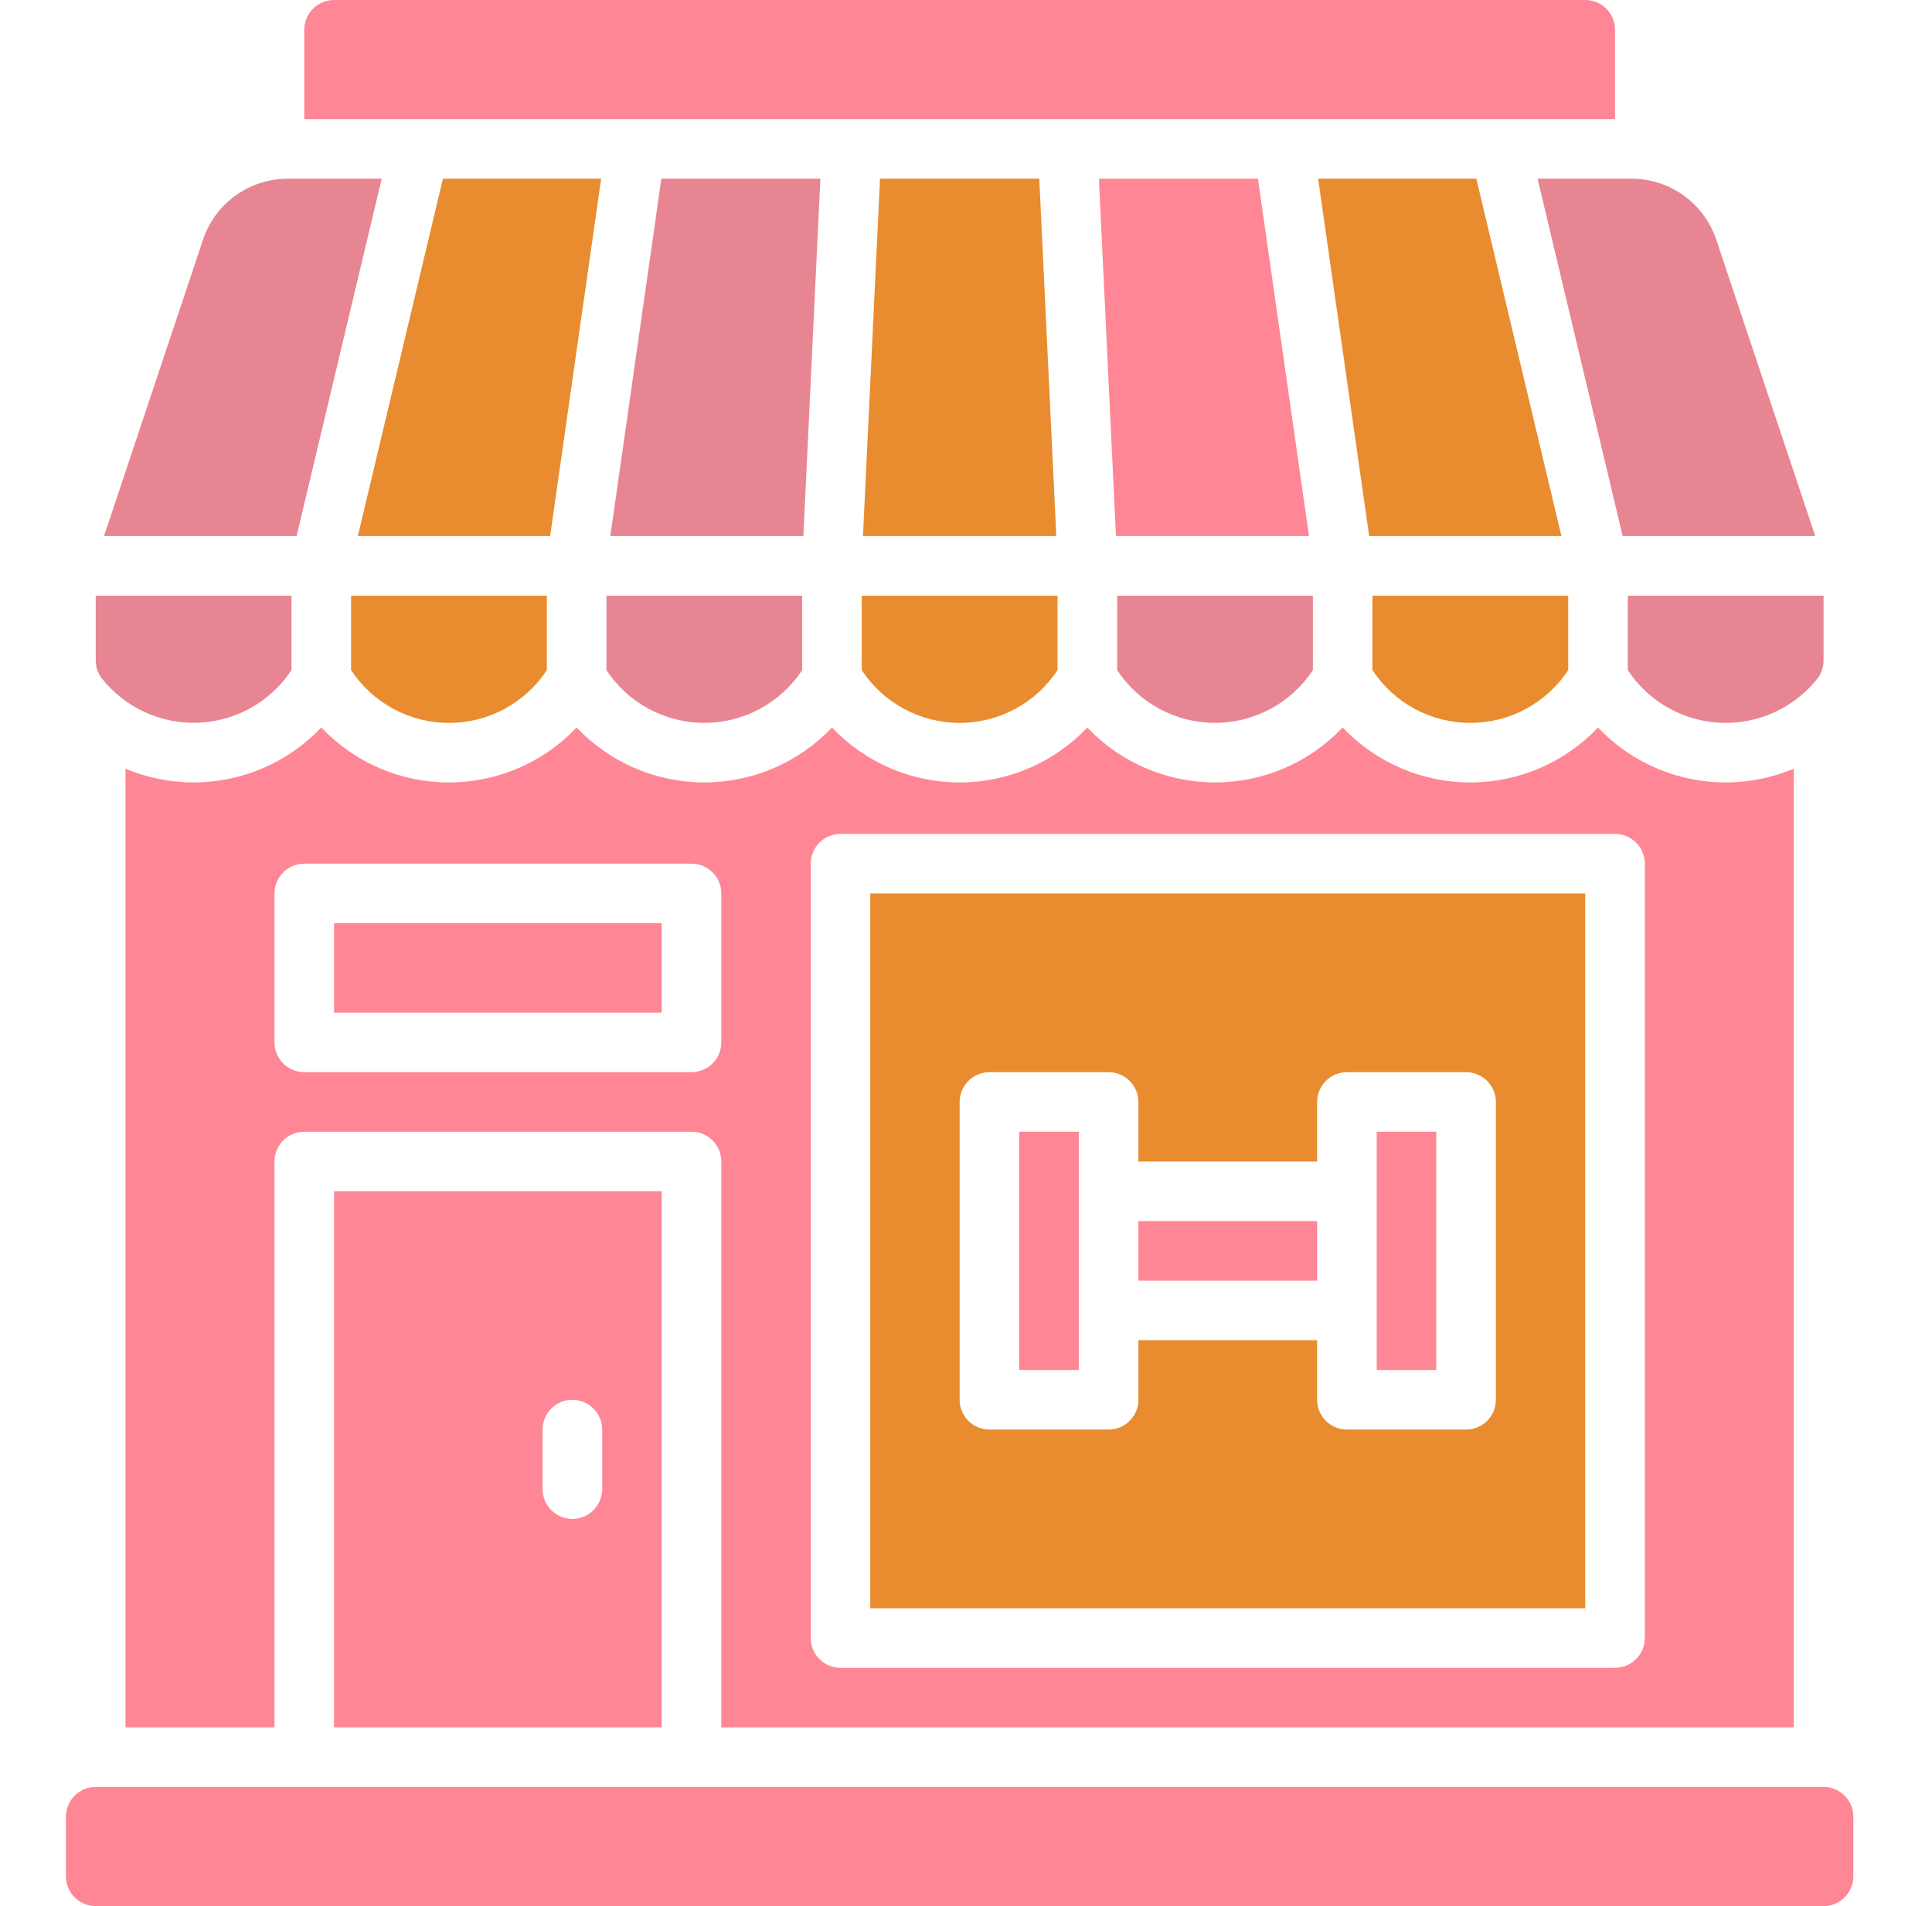 <svg width="76" height="75" viewBox="0 0 76 75" fill="none" xmlns="http://www.w3.org/2000/svg">
<g clip-path="url(#clip0_31_795)">
<path d="M71.734 70.312H3.766C3.118 70.312 2.594 70.837 2.594 71.484V73.828C2.594 74.475 3.118 75 3.766 75H71.734C72.382 75 72.906 74.475 72.906 73.828V71.484C72.906 70.837 72.382 70.312 71.734 70.312Z" fill="#FF8695"/>
<path d="M26.031 67.969V46.875H13.141V67.969H26.031ZM21.344 56.25C21.344 55.939 21.467 55.641 21.687 55.421C21.907 55.202 22.205 55.078 22.516 55.078C22.826 55.078 23.125 55.202 23.344 55.421C23.564 55.641 23.688 55.939 23.688 56.25V58.594C23.688 58.905 23.564 59.203 23.344 59.422C23.125 59.642 22.826 59.766 22.516 59.766C22.205 59.766 21.907 59.642 21.687 59.422C21.467 59.203 21.344 58.905 21.344 58.594V56.25Z" fill="#FF8695"/>
<path d="M13.141 36.328H26.031V39.844H13.141V36.328Z" fill="#FF8695"/>
<path d="M63.531 1.172C63.531 0.861 63.408 0.563 63.188 0.343C62.968 0.123 62.67 0 62.359 0L13.141 0C12.83 0 12.532 0.123 12.312 0.343C12.092 0.563 11.969 0.861 11.969 1.172V4.688H63.531V1.172Z" fill="#FF8695"/>
<path d="M32.272 7.031H26.016L24.008 21.094H31.602L32.272 7.031Z" fill="#E78692"/>
<path d="M23.648 7.031H17.424L14.076 21.094H21.64L23.648 7.031Z" fill="#E88C2F"/>
<path d="M63.832 21.094H71.407L67.516 9.435C67.282 8.736 66.835 8.127 66.238 7.696C65.64 7.265 64.922 7.032 64.185 7.031H60.484L63.832 21.094Z" fill="#E78692"/>
<path d="M15.015 7.031H11.314C10.577 7.032 9.859 7.265 9.261 7.696C8.664 8.127 8.217 8.736 7.984 9.435L4.092 21.094H11.667L15.015 7.031Z" fill="#E78692"/>
<path d="M34.618 7.031L33.947 21.094H41.553L40.882 7.031H34.618Z" fill="#E88C2F"/>
<path d="M51.852 7.031L53.86 21.094H61.423L58.075 7.031H51.852Z" fill="#E88C2F"/>
<path d="M43.228 7.031L43.899 21.094H51.493L49.484 7.031H43.228Z" fill="#FF8695"/>
<path d="M13.81 26.367C14.23 27.006 14.802 27.529 15.474 27.892C16.146 28.255 16.898 28.445 17.661 28.445C18.425 28.445 19.177 28.255 19.849 27.892C20.521 27.529 21.093 27.006 21.512 26.367V23.438H13.81V26.367Z" fill="#E88C2F"/>
<path d="M11.466 26.367V23.438H3.766V25.976C3.763 26.232 3.845 26.483 4 26.687C4.452 27.26 5.034 27.717 5.697 28.021C6.36 28.326 7.086 28.468 7.815 28.437C8.544 28.405 9.255 28.202 9.89 27.842C10.525 27.482 11.065 26.977 11.466 26.367Z" fill="#E78692"/>
<path d="M23.855 26.367C24.275 27.005 24.846 27.529 25.518 27.891C26.191 28.254 26.942 28.444 27.706 28.444C28.469 28.444 29.221 28.254 29.893 27.891C30.565 27.529 31.136 27.005 31.556 26.367V23.438H23.855V26.367Z" fill="#E78692"/>
<path d="M53.988 26.367C54.408 27.006 54.979 27.529 55.651 27.892C56.324 28.255 57.075 28.445 57.839 28.445C58.603 28.445 59.355 28.255 60.027 27.892C60.699 27.529 61.27 27.006 61.69 26.367V23.438H53.988V26.367Z" fill="#E88C2F"/>
<path d="M51.646 26.367V23.438H43.945V26.367C44.365 27.005 44.936 27.529 45.608 27.891C46.28 28.254 47.032 28.444 47.795 28.444C48.559 28.444 49.311 28.254 49.983 27.891C50.655 27.529 51.226 27.005 51.646 26.367Z" fill="#E78692"/>
<path d="M33.898 26.367C34.318 27.006 34.889 27.529 35.562 27.892C36.234 28.255 36.986 28.445 37.749 28.445C38.513 28.445 39.265 28.255 39.937 27.892C40.609 27.529 41.181 27.006 41.6 26.367V23.438H33.898V26.367Z" fill="#E88C2F"/>
<path d="M71.734 25.976V23.438H64.033V26.367C64.434 26.977 64.975 27.484 65.61 27.844C66.245 28.204 66.957 28.409 67.687 28.44C68.416 28.471 69.143 28.329 69.807 28.024C70.47 27.719 71.052 27.261 71.504 26.687C71.657 26.482 71.738 26.232 71.734 25.976Z" fill="#E78692"/>
<path d="M44.781 48.047H51.812V50.391H44.781V48.047Z" fill="#FF8695"/>
<path d="M40.094 44.531H42.438V53.906H40.094V44.531Z" fill="#FF8695"/>
<path d="M70.562 67.968V30.246C69.267 30.791 67.835 30.928 66.459 30.639C65.083 30.349 63.828 29.647 62.862 28.625C62.216 29.308 61.437 29.852 60.574 30.224C59.71 30.596 58.78 30.788 57.84 30.788C56.899 30.788 55.969 30.596 55.105 30.224C54.242 29.852 53.463 29.308 52.817 28.625C52.171 29.308 51.392 29.852 50.529 30.224C49.665 30.595 48.735 30.787 47.795 30.787C46.855 30.787 45.924 30.595 45.061 30.224C44.197 29.852 43.419 29.308 42.773 28.625C42.127 29.308 41.348 29.852 40.484 30.224C39.621 30.596 38.69 30.788 37.75 30.788C36.81 30.788 35.879 30.596 35.016 30.224C34.152 29.852 33.373 29.308 32.727 28.625C32.081 29.308 31.303 29.852 30.439 30.224C29.576 30.595 28.645 30.787 27.705 30.787C26.765 30.787 25.835 30.595 24.971 30.224C24.108 29.852 23.329 29.308 22.683 28.625C22.037 29.308 21.258 29.852 20.395 30.224C19.531 30.596 18.601 30.788 17.66 30.788C16.72 30.788 15.79 30.596 14.926 30.224C14.063 29.852 13.284 29.308 12.638 28.625C11.992 29.308 11.213 29.852 10.35 30.224C9.487 30.595 8.556 30.787 7.616 30.787C6.696 30.786 5.786 30.602 4.938 30.246V67.968H10.797V45.703C10.797 45.392 10.92 45.094 11.14 44.874C11.36 44.654 11.658 44.531 11.969 44.531H27.203C27.514 44.531 27.812 44.654 28.032 44.874C28.252 45.094 28.375 45.392 28.375 45.703V67.968H70.562ZM31.891 33.984C31.891 33.673 32.014 33.375 32.234 33.155C32.454 32.936 32.752 32.812 33.062 32.812H63.531C63.842 32.812 64.14 32.936 64.36 33.155C64.58 33.375 64.703 33.673 64.703 33.984V64.453C64.703 64.763 64.58 65.062 64.36 65.281C64.14 65.501 63.842 65.625 63.531 65.625H33.062C32.752 65.625 32.454 65.501 32.234 65.281C32.014 65.062 31.891 64.763 31.891 64.453V33.984ZM27.203 42.187H11.969C11.658 42.187 11.36 42.064 11.14 41.844C10.92 41.624 10.797 41.326 10.797 41.015V35.156C10.797 34.845 10.92 34.547 11.14 34.327C11.36 34.107 11.658 33.984 11.969 33.984H27.203C27.514 33.984 27.812 34.107 28.032 34.327C28.252 34.547 28.375 34.845 28.375 35.156V41.015C28.375 41.326 28.252 41.624 28.032 41.844C27.812 42.064 27.514 42.187 27.203 42.187Z" fill="#FF8695"/>
<path d="M62.359 35.156H34.234V63.281H62.359V35.156ZM58.844 55.078C58.844 55.389 58.72 55.687 58.501 55.907C58.281 56.127 57.983 56.25 57.672 56.25H52.984C52.674 56.25 52.376 56.127 52.156 55.907C51.936 55.687 51.812 55.389 51.812 55.078V52.734H44.781V55.078C44.781 55.389 44.658 55.687 44.438 55.907C44.218 56.127 43.92 56.25 43.609 56.25H38.922C38.611 56.25 38.313 56.127 38.093 55.907C37.873 55.687 37.75 55.389 37.75 55.078V43.359C37.75 43.049 37.873 42.751 38.093 42.531C38.313 42.311 38.611 42.188 38.922 42.188H43.609C43.92 42.188 44.218 42.311 44.438 42.531C44.658 42.751 44.781 43.049 44.781 43.359V45.703H51.812V43.359C51.812 43.049 51.936 42.751 52.156 42.531C52.376 42.311 52.674 42.188 52.984 42.188H57.672C57.983 42.188 58.281 42.311 58.501 42.531C58.72 42.751 58.844 43.049 58.844 43.359V55.078Z" fill="#E88C2F"/>
<path d="M54.156 44.531H56.5V53.906H54.156V44.531Z" fill="#FF8695"/>
</g>
<defs>
<clipPath id="clip0_31_795">
<rect width="75" height="75" fill="white" transform="translate(0.25)"/>
</clipPath>
</defs>
</svg>
